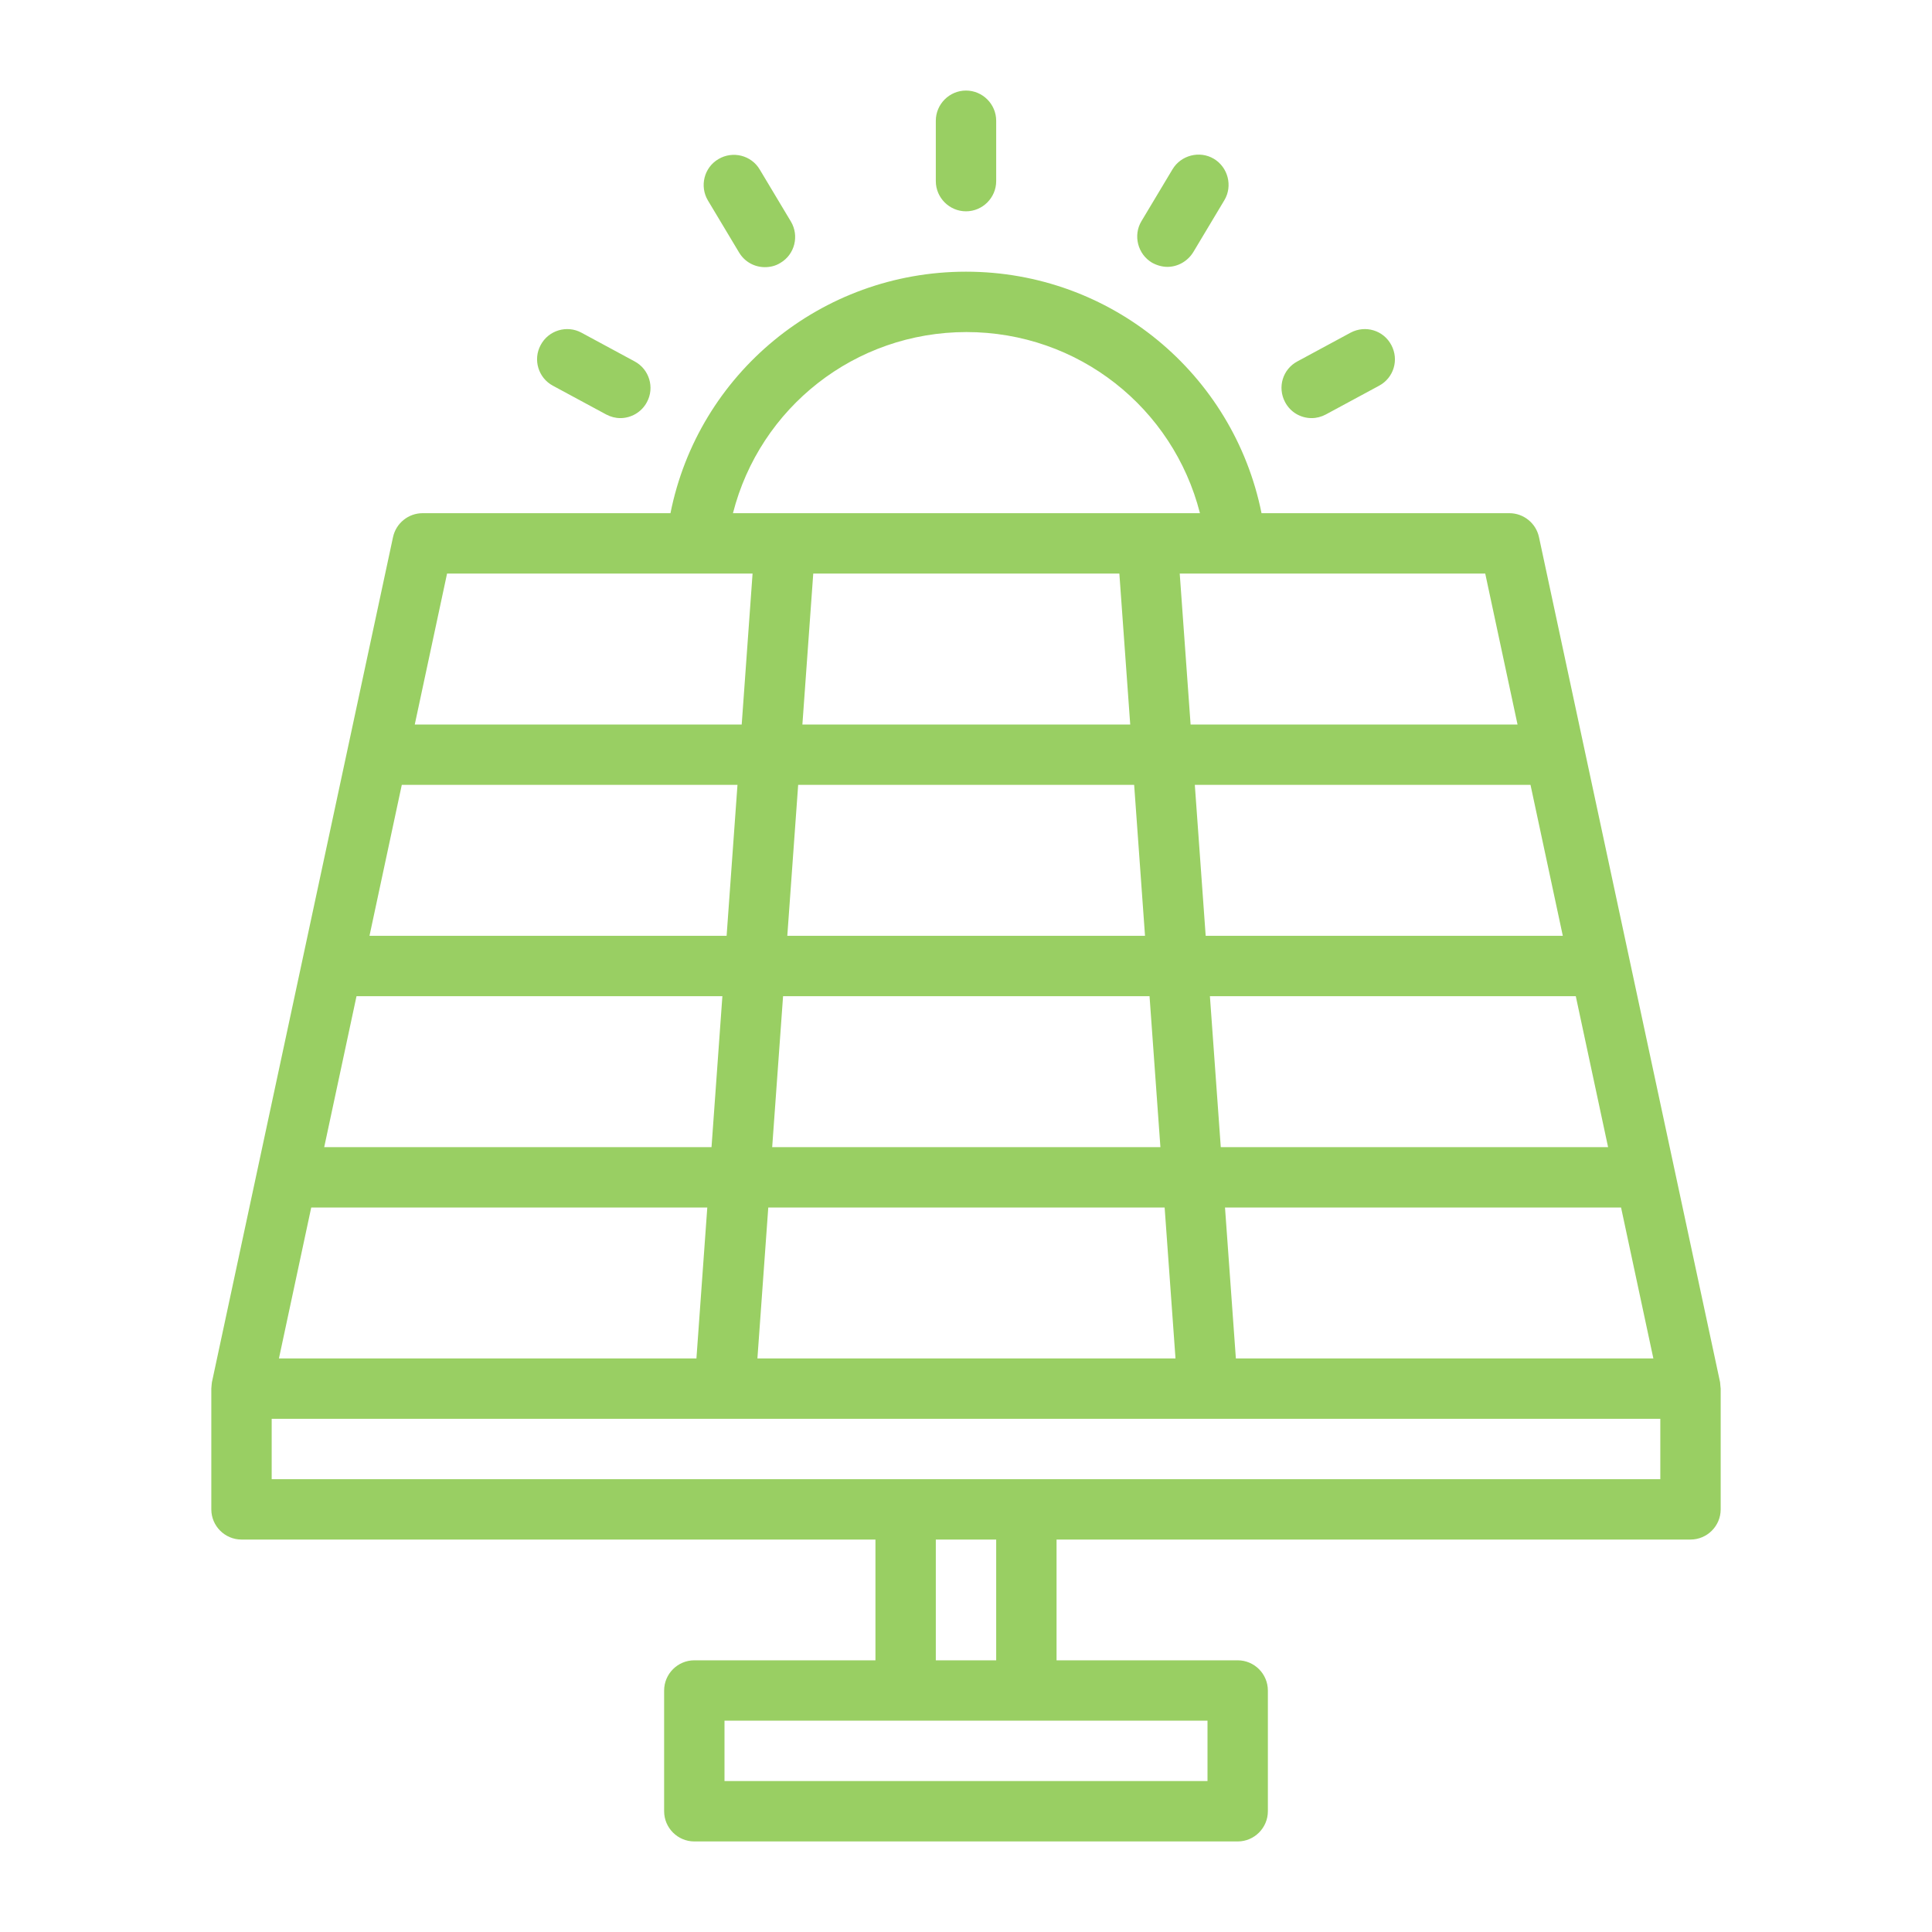 <svg width="85" height="85" viewBox="0 0 85 85" fill="none" xmlns="http://www.w3.org/2000/svg">
<path d="M75.677 60.815L67.708 23.627C67.575 23.016 67.031 22.578 66.406 22.578H55.502C54.267 16.442 48.875 11.953 42.5 11.953C36.125 11.953 30.72 16.442 29.498 22.578H18.594C17.97 22.578 17.425 23.016 17.292 23.627L9.323 60.815C9.323 60.815 9.297 61.041 9.297 61.094V66.406C9.297 67.137 9.895 67.734 10.625 67.734H38.516V73.047H30.547C29.816 73.047 29.219 73.644 29.219 74.375V79.688C29.219 80.418 29.816 81.016 30.547 81.016H54.453C55.184 81.016 55.781 80.418 55.781 79.688V74.375C55.781 73.644 55.184 73.047 54.453 73.047H46.484V67.734H74.375C75.106 67.734 75.703 67.137 75.703 66.406V61.094C75.703 61.094 75.677 60.855 75.677 60.815ZM12.272 59.766L13.693 53.125H31.118L30.64 59.766H12.272ZM15.685 43.828H31.782L31.304 50.469H14.264L15.685 43.828ZM17.677 34.531H32.446L31.968 41.172H16.256L17.677 34.531ZM49.898 34.531L50.376 41.172H34.638L35.116 34.531H49.911H49.898ZM35.302 31.875L35.78 25.234H49.247L49.725 31.875H35.315H35.302ZM53.231 43.828H69.328L70.749 50.469H53.709L53.231 43.828ZM51.04 50.469H33.973L34.452 43.828H50.575L51.053 50.469H51.04ZM68.757 41.172H53.045L52.567 34.531H67.336L68.757 41.172ZM33.788 53.125H51.239L51.717 59.766H33.323L33.801 53.125H33.788ZM54.373 59.766L53.895 53.125H71.32L72.741 59.766H54.373ZM66.765 31.875H52.381L51.903 25.234H65.344L66.765 31.875ZM42.513 14.609C47.441 14.609 51.611 17.943 52.793 22.578H32.247C33.429 17.943 37.599 14.609 42.527 14.609H42.513ZM19.669 25.234H33.11L32.632 31.875H18.248L19.669 25.234ZM53.125 78.359H31.875V75.703H53.125V78.359ZM43.828 73.047H41.172V67.734H43.828V73.047ZM73.047 65.078H11.953V62.422H73.047V65.078ZM41.172 7.969V5.312C41.172 4.582 41.77 3.984 42.5 3.984C43.23 3.984 43.828 4.582 43.828 5.312V7.969C43.828 8.699 43.23 9.297 42.5 9.297C41.77 9.297 41.172 8.699 41.172 7.969ZM31.145 8.819C30.773 8.195 30.972 7.371 31.609 6.999C32.234 6.627 33.057 6.827 33.429 7.464L34.797 9.748C35.169 10.373 34.969 11.196 34.332 11.568C34.12 11.701 33.88 11.754 33.655 11.754C33.203 11.754 32.765 11.528 32.513 11.103L31.145 8.819ZM23.787 15.181C24.132 14.53 24.942 14.291 25.58 14.636L27.917 15.898C28.568 16.243 28.807 17.053 28.462 17.691C28.223 18.142 27.758 18.395 27.293 18.395C27.081 18.395 26.868 18.341 26.669 18.235L24.331 16.973C23.68 16.628 23.441 15.818 23.787 15.181ZM50.216 9.735L51.584 7.451C51.956 6.827 52.78 6.614 53.404 6.986C54.028 7.358 54.241 8.181 53.869 8.805L52.501 11.09C52.248 11.502 51.81 11.741 51.359 11.741C51.133 11.741 50.894 11.674 50.681 11.555C50.057 11.183 49.844 10.359 50.216 9.735ZM56.538 17.691C56.193 17.04 56.432 16.243 57.083 15.898L59.42 14.636C60.071 14.291 60.868 14.53 61.213 15.181C61.559 15.831 61.319 16.628 60.669 16.973L58.331 18.235C58.132 18.341 57.919 18.395 57.707 18.395C57.229 18.395 56.777 18.142 56.538 17.691Z" fill="#99CF63"/>
</svg>
